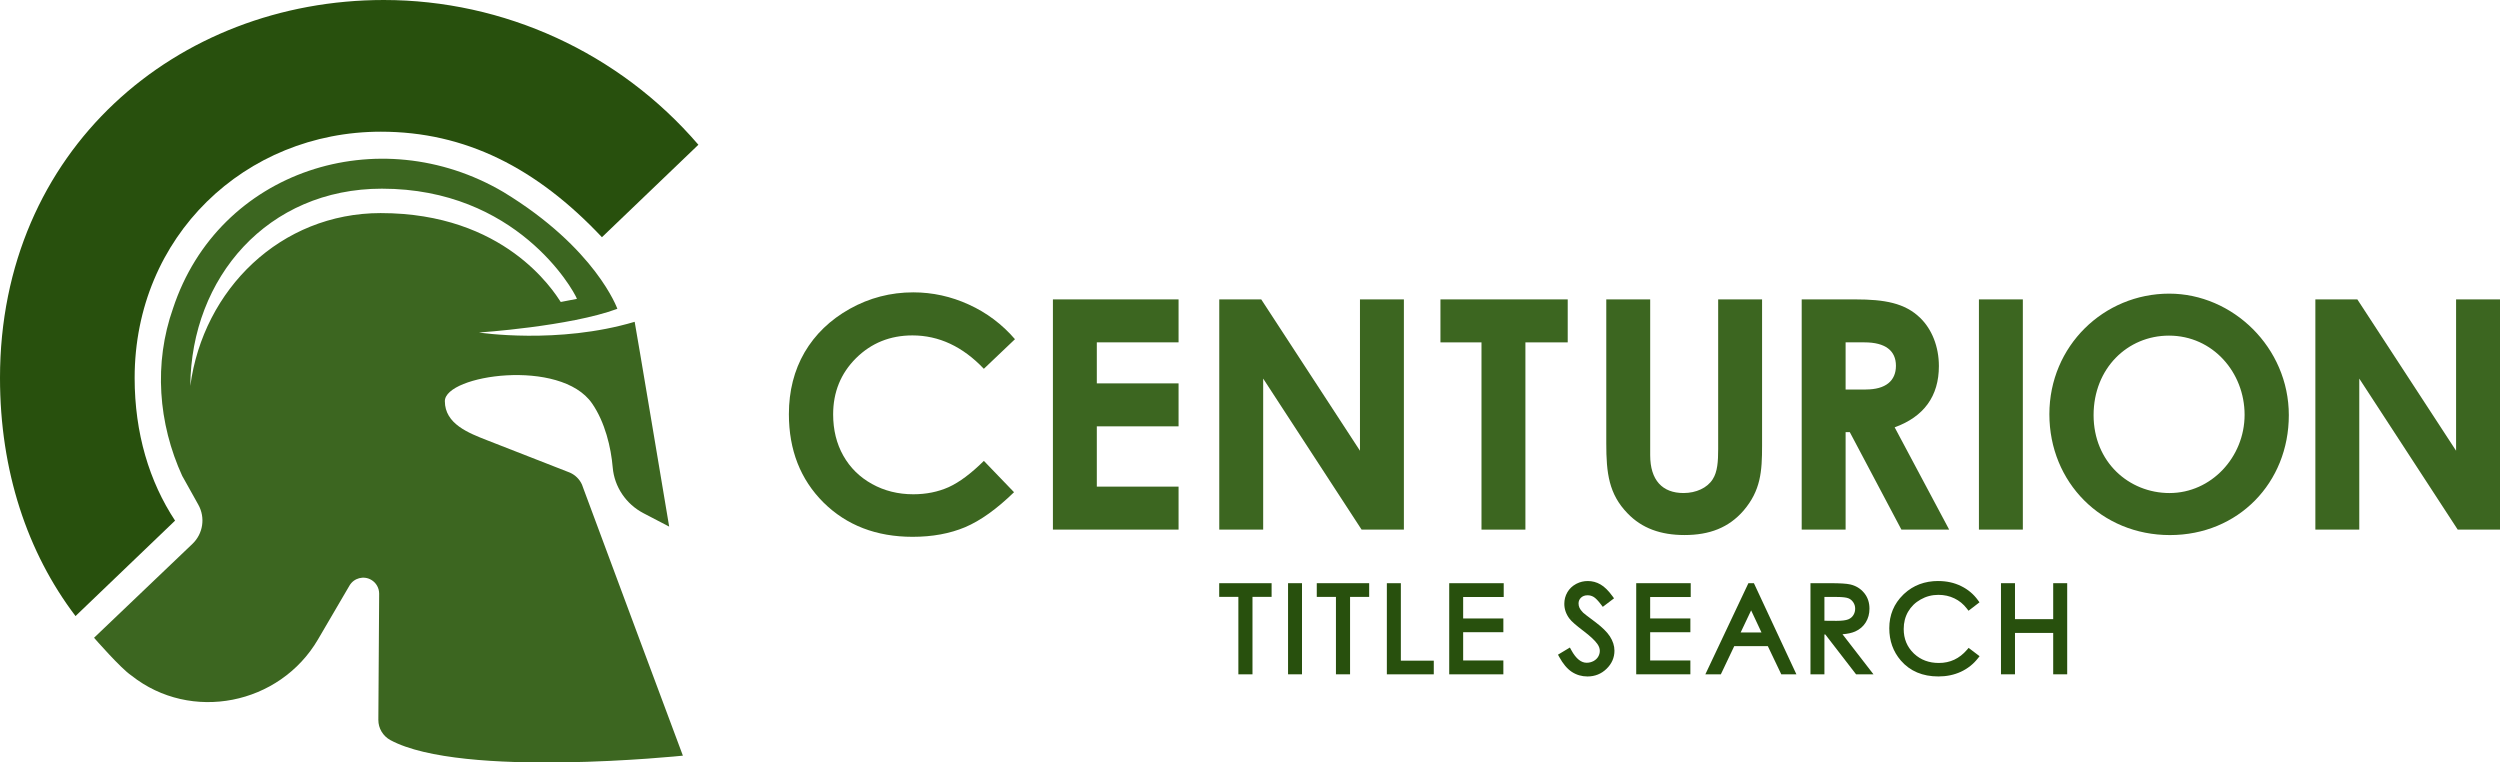 <svg fill="none" height="122" viewBox="0 0 400 122" width="400" xmlns="http://www.w3.org/2000/svg"><path d="m61.419 0c-33.124 0-61.419 23.961-61.419 60.467 0 14.869 4.36 27.935 12.083 38.104l15.928-15.269c-4.123-6.252-6.469-13.999-6.469-22.832 0-22.675 17.687-39.399 39.393-39.399 13.507 0 24.925 5.788 35.374 16.883l15.434-14.794c-12.702-14.798-31.19-23.16-50.324-23.16z" fill="#28500d"/><path d="m93.307 78.051c-.068-.18-.125-.344-.182-.494 0-.009-.002-.016-.009-.023-.38-.847-1.065-1.527-1.914-1.907l-.364-.143-12.888-5.037c-2.969-1.161-6.774-2.617-6.774-6.263 0-4.197 18.522-6.937 23.555.366 2.071 2.997 3.031 7.026 3.302 10.237.264 3.118 2.144 5.876 4.917 7.322l4.117 2.146s-5.461-32.644-5.521-32.767c-12.262 3.655-24.916 1.714-24.916 1.714s14.508-.963 22.149-3.792c0 0-3.418-9.684-18.229-18.683-19.885-11.71-45.577-3.53-52.868 18.622-3.081 8.733-2.405 18.351 1.509 26.877l.011-.005 2.533 4.54c1.151 2.064.76 4.641-.956 6.27l-15.732 15.012s4.346 4.984 5.982 6.045c9.507 7.536 23.717 4.695 29.847-5.776l5.045-8.624c.715-1.213 2.271-1.623 3.484-.91.785.462 1.263 1.302 1.261 2.212l-.13 20.181c-.011 1.356.74 2.599 1.93 3.247 11.477 6.18 46.797 2.486 46.797 2.486s-13.141-35.193-15.958-42.852h-.002zm-32.382-43.958c-16.017 0-28.409 12.197-30.477 27.653.125-17.349 12.385-31.558 30.659-31.558 21.476 0 30.571 16.025 31.206 17.627-.824.171-1.688.339-2.594.501-1.19-1.821-8.999-14.222-28.794-14.222z" fill="#3c6620"/><path d="m162.393 54.274-4.977 4.734c-3.383-3.562-7.192-5.342-11.422-5.342-3.571 0-6.583 1.215-9.036 3.646-2.437 2.431-3.655 5.426-3.655 8.988 0 2.481.542 4.684 1.625 6.607s2.615 3.434 4.594 4.531c1.98 1.097 4.18 1.645 6.601 1.645 2.064 0 3.953-.38 5.662-1.14 1.709-.776 3.588-2.178 5.636-4.201l4.824 5.012c-2.758 2.683-5.366 4.55-7.819 5.594-2.453 1.029-5.254 1.543-8.403 1.543-5.804 0-10.56-1.83-14.267-5.494-3.688-3.68-5.534-8.389-5.534-14.127 0-3.712.838-7.012 2.512-9.898 1.693-2.886 4.105-5.207 7.234-6.962 3.147-1.755 6.533-2.633 10.153-2.633 3.081 0 6.041.651 8.886 1.95 2.86 1.3 5.322 3.148 7.386 5.544z" fill="#3c6620"/><path d="m188.57 54.78v-6.876h-20.104v36.832h20.104v-6.876h-13.08v-9.645h13.08v-6.873h-13.08v-6.566h13.08z" fill="#3c6620"/><path d="m217.595 47.904v24.214l-15.796-24.214h-6.717v36.831h7.026v-24.161l15.744 24.161h6.77v-36.831z" fill="#3c6620"/><path d="m230.472 47.904v6.876h6.567v29.96h7.027v-29.96h6.769v-6.876z" fill="#3c6620"/><path d="m274.907 47.904v23.957c0 1.948-.105 3.642-.874 4.82-.869 1.386-2.667 2.205-4.669 2.205-3.386 0-5.334-2.053-5.334-6.052v-24.933h-7.026v23.035c0 4.768.409 8.105 3.388 11.184 2.307 2.413 5.334 3.487 9.129 3.487 3.998 0 7.074-1.179 9.436-3.899 2.772-3.234 2.974-6.311 2.974-10.362v-23.444h-7.026z" fill="#3c6620"/><path d="m303.143 68.374c4.669-1.693 7.079-4.977 7.079-9.798 0-3.129-1.129-5.902-2.974-7.695-2.462-2.413-5.746-2.977-10.412-2.977h-8.565v36.831h7.026v-15.597h.667l8.258 15.597h7.643l-8.72-16.362h.003zm-4.615-6.054h-3.231v-7.542h3.027c3.335 0 5.026 1.334 5.026 3.744s-1.64 3.796-4.819 3.796h-.003z" fill="#3c6620"/><path d="m316.628 47.904v36.832h7.026v-36.832z" fill="#3c6620"/><path d="m347.08 46.982c-10.463 0-19.18 8.364-19.18 19.289s8.358 19.341 19.285 19.341c10.926 0 19.027-8.36 19.027-19.186 0-10.827-8.977-19.443-19.132-19.443zm.052 31.906c-6.514 0-12.158-4.978-12.158-12.468s5.437-12.72 12.056-12.72c7.026 0 12.105 5.897 12.105 12.668s-5.336 12.518-12.003 12.518z" fill="#3c6620"/><path d="m392.973 47.904v24.214l-15.798-24.214h-6.717v36.832h7.026v-24.161l15.749 24.161h6.767v-36.832z" fill="#3c6620"/><g fill="#28500d"><path d="m322.398 99.064h6.114v-5.754h2.24v14.58h-2.24v-6.622h-6.114v6.622h-2.241v-14.58h2.241z"/><path clip-rule="evenodd" d="m310.12 92.965c1.339 0 2.562.267 3.659.809 1.094.534 1.994 1.288 2.695 2.26l.244.339-1.754 1.346-.262-.341c-.557-.726-1.223-1.269-1.997-1.636l-.003-.002c-.77-.373-1.622-.563-2.563-.563-1.021 0-1.961.246-2.828.737l-.002.001c-.867.486-1.534 1.137-2.01 1.956v0c-.468.812-.706 1.732-.706 2.769 0 1.562.529 2.845 1.585 3.879l.1.095c1.046.971 2.351 1.462 3.945 1.462 1.791 0 3.28-.694 4.494-2.107l.264-.307 1.753 1.33-.271.344c-.726.924-1.635 1.641-2.72 2.148h-.001c-1.083.502-2.287.749-3.603.749-2.506 0-4.524-.84-6.003-2.545l-.001-.001c-1.235-1.434-1.848-3.164-1.848-5.168 0-2.121.747-3.922 2.237-5.373l.142-.135c1.474-1.369 3.301-2.049 5.454-2.049zm5.602 12.576c-.039.041-.078.082-.118.123.087-.089.173-.181.257-.275zm-1.308-.64c-.095.087-.192.17-.29.25.098-.079.195-.163.29-.25zm.379-.373c-.082.087-.165.171-.249.252l.127-.125c.041-.042.082-.084.122-.127zm-12.07-3.658c.003.076.008.151.012.225-.004-.072-.008-.146-.011-.22zm1.487-1.037c-.02.164-.033.331-.04.501.01-.238.032-.47.067-.697zm9.939-5.368c.074.044.145.09.216.137-.129-.085-.261-.166-.398-.243zm-9.58 1.252.004-.004c-.005.005-.01.011-.015.016.003-.004.007-.008.011-.012z" fill-rule="evenodd"/><path clip-rule="evenodd" d="m292.838 93.31c1.517 0 2.596.061 3.191.198l.001-0c.901.206 1.647.655 2.219 1.346l.106.133c.511.671.759 1.48.759 2.401 0 .817-.195 1.554-.597 2.196v-0c-.397.644-.966 1.127-1.69 1.452l-.003.001c-.545.239-1.225.382-2.025.442l4.958 6.412h-2.786l-4.923-6.379h-.141v6.379h-2.231v-14.58zm3.557 7.433c-.044.015-.088.029-.133.044.091-.029.18-.06.264-.093zm-4.488-1.423 1.93.015c.9-0 1.506-.088 1.862-.23l.002-.001.067-.028c.328-.143.575-.354.754-.634l.001-.001.037-.059c.178-.298.267-.627.267-.994 0-.377-.1-.711-.3-1.011l-.002-.003c-.203-.309-.461-.52-.779-.648-.322-.129-.922-.212-1.854-.212h-1.985zm6.777-1.932-.003-.156c0-.001 0-.002 0-.003.002.052.003.105.003.159zm-1.673-1.035c.013.024.025.049.037.073l-.037-.073c-.012-.024-.025-.049-.039-.073zm.908-1.222c.025.029.049.06.072.09zm-3.374-.031c.051.003.1.005.148.008-.145-.009-.299-.016-.462-.02zm1.389-1.172c.149.034.293.076.433.125-.092-.032-.186-.062-.283-.087z" fill-rule="evenodd"/><path clip-rule="evenodd" d="m287.424 107.89h-2.42l-2.154-4.514h-5.368l-2.145 4.514h-2.48l6.887-14.58h.882zm-8.918-6.699h3.332l-1.656-3.532z" fill-rule="evenodd"/><path clip-rule="evenodd" d="m270.515 95.523h-6.489v3.429h6.434v2.204h-6.434v4.52h6.434v2.214h-8.665v-14.58h8.72z" fill-rule="evenodd"/><path clip-rule="evenodd" d="m254.049 92.965c.722 0 1.4.182 2.025.543.641.361 1.28 1.003 1.922 1.881l.25.342-1.8 1.365-.26-.344c-.477-.633-.859-1.018-1.144-1.206l-.056-.035-.003-.002c-.292-.176-.61-.265-.962-.265-.459 0-.801.136-1.065.386-.261.253-.388.553-.388.928 0 .237.049.466.15.692.094.212.28.472.587.78.157.15.718.587 1.727 1.333l.221.165c1.086.824 1.875 1.585 2.328 2.288.478.74.731 1.507.731 2.294 0 1.119-.432 2.093-1.269 2.902-.835.814-1.86 1.222-3.049 1.222-.914 0-1.751-.244-2.501-.732l-.003-.002c-.756-.5-1.423-1.311-2.014-2.39l-.198-.363 1.905-1.144.214.395c.794 1.461 1.629 2.041 2.466 2.041.391 0 .755-.089 1.097-.268.339-.183.584-.419.751-.703.174-.297.258-.605.258-.93 0-.356-.119-.722-.388-1.104-.389-.553-1.129-1.255-2.257-2.105-1.135-.858-1.901-1.52-2.224-1.966-.534-.714-.81-1.501-.81-2.351 0-.669.162-1.289.488-1.849.326-.561.786-1.001 1.368-1.317l.11-.059c.557-.283 1.156-.423 1.793-.423zm-.509 14.817c.098.01.197.016.298.02l-.153-.008c-.049-.003-.097-.007-.145-.012zm1.044-.016c-.063.008-.128.016-.193.021l.098-.01c.064-.007.128-.015.191-.025zm1.162-.35c-.028.014-.056.027-.084.04l.084-.04c.028-.013.055-.027.083-.041zm.558-.338c-.026.018-.051.037-.077.055l.077-.055c.025-.019.05-.038.075-.057zm.44-.374c-.094.092-.191.178-.29.258l.074-.061c.073-.063.145-.128.216-.197zm-1.761-.466c.008-.004.015-.007.023-.01l.005-.002c-.009.004-.019.008-.028.012zm1.002-.802c.005-.006.009-.012.013-.018l.003-.004c-.005.008-.01.015-.016.022zm.097-.15.038-.068c.009-.016.018-.032.026-.049-.02.04-.041.079-.064.117zm.31-.971c.001-.009.002-.017.002-.025v-.005c0 .01-.001.02-.002.03zm-.301-1.279c.048.084.089.167.126.251l-.038-.084c-.04-.083-.086-.167-.137-.25zm-.925-1.12c.324.314.579.604.767.871l-.085-.116c-.207-.273-.482-.57-.824-.891zm2.276.514c-.044-.084-.092-.168-.142-.252l.075.129c.023.041.045.082.067.123zm-2.729-.931c.055.048.108.095.16.142l-.16-.142c-.054-.048-.11-.096-.167-.145zm-2.522-2.03c.021.018.043.037.065.056-.068-.059-.132-.115-.193-.17zm1.19-.815c.183.145.424.329.722.554l-.279-.211c-.26-.198-.462-.356-.607-.474zm-1.933.058c.07.096.167.208.291.334l-.088-.092c-.083-.089-.151-.17-.203-.242zm-.725-2.227c-.002.043-.002.085-.002.129l.001-.112c0-.006.001-.011.001-.017zm5.345-.566c.013.015.025.03.038.045-.042-.05-.084-.097-.125-.143zm-.722-.687c.049.035.098.073.149.114l-.075-.06c-.05-.038-.098-.073-.145-.103zm-.257-.158c.039.021.078.043.116.066l-.067-.04c-.017-.009-.033-.018-.049-.026zm-1.378-1.663c-.148.013-.294.036-.436.067.178-.039.361-.064.548-.075z" fill-rule="evenodd"/><path clip-rule="evenodd" d="m240.594 95.523h-6.489v3.429h6.433v2.204h-6.433v4.52h6.433v2.214h-8.664v-14.58h8.72z" fill-rule="evenodd"/><path d="m224.137 105.705h5.268v2.185h-7.509v-14.58h2.241z"/><path d="m219.068 95.504h-3.058v12.386h-2.259v-12.386h-3.068v-2.194h8.385z"/><path d="m208.32 107.89h-2.232v-14.58h2.232z"/><path d="m203.456 95.504h-3.059v12.386h-2.259v-12.386h-3.067v-2.194h8.385z"/></g></svg>